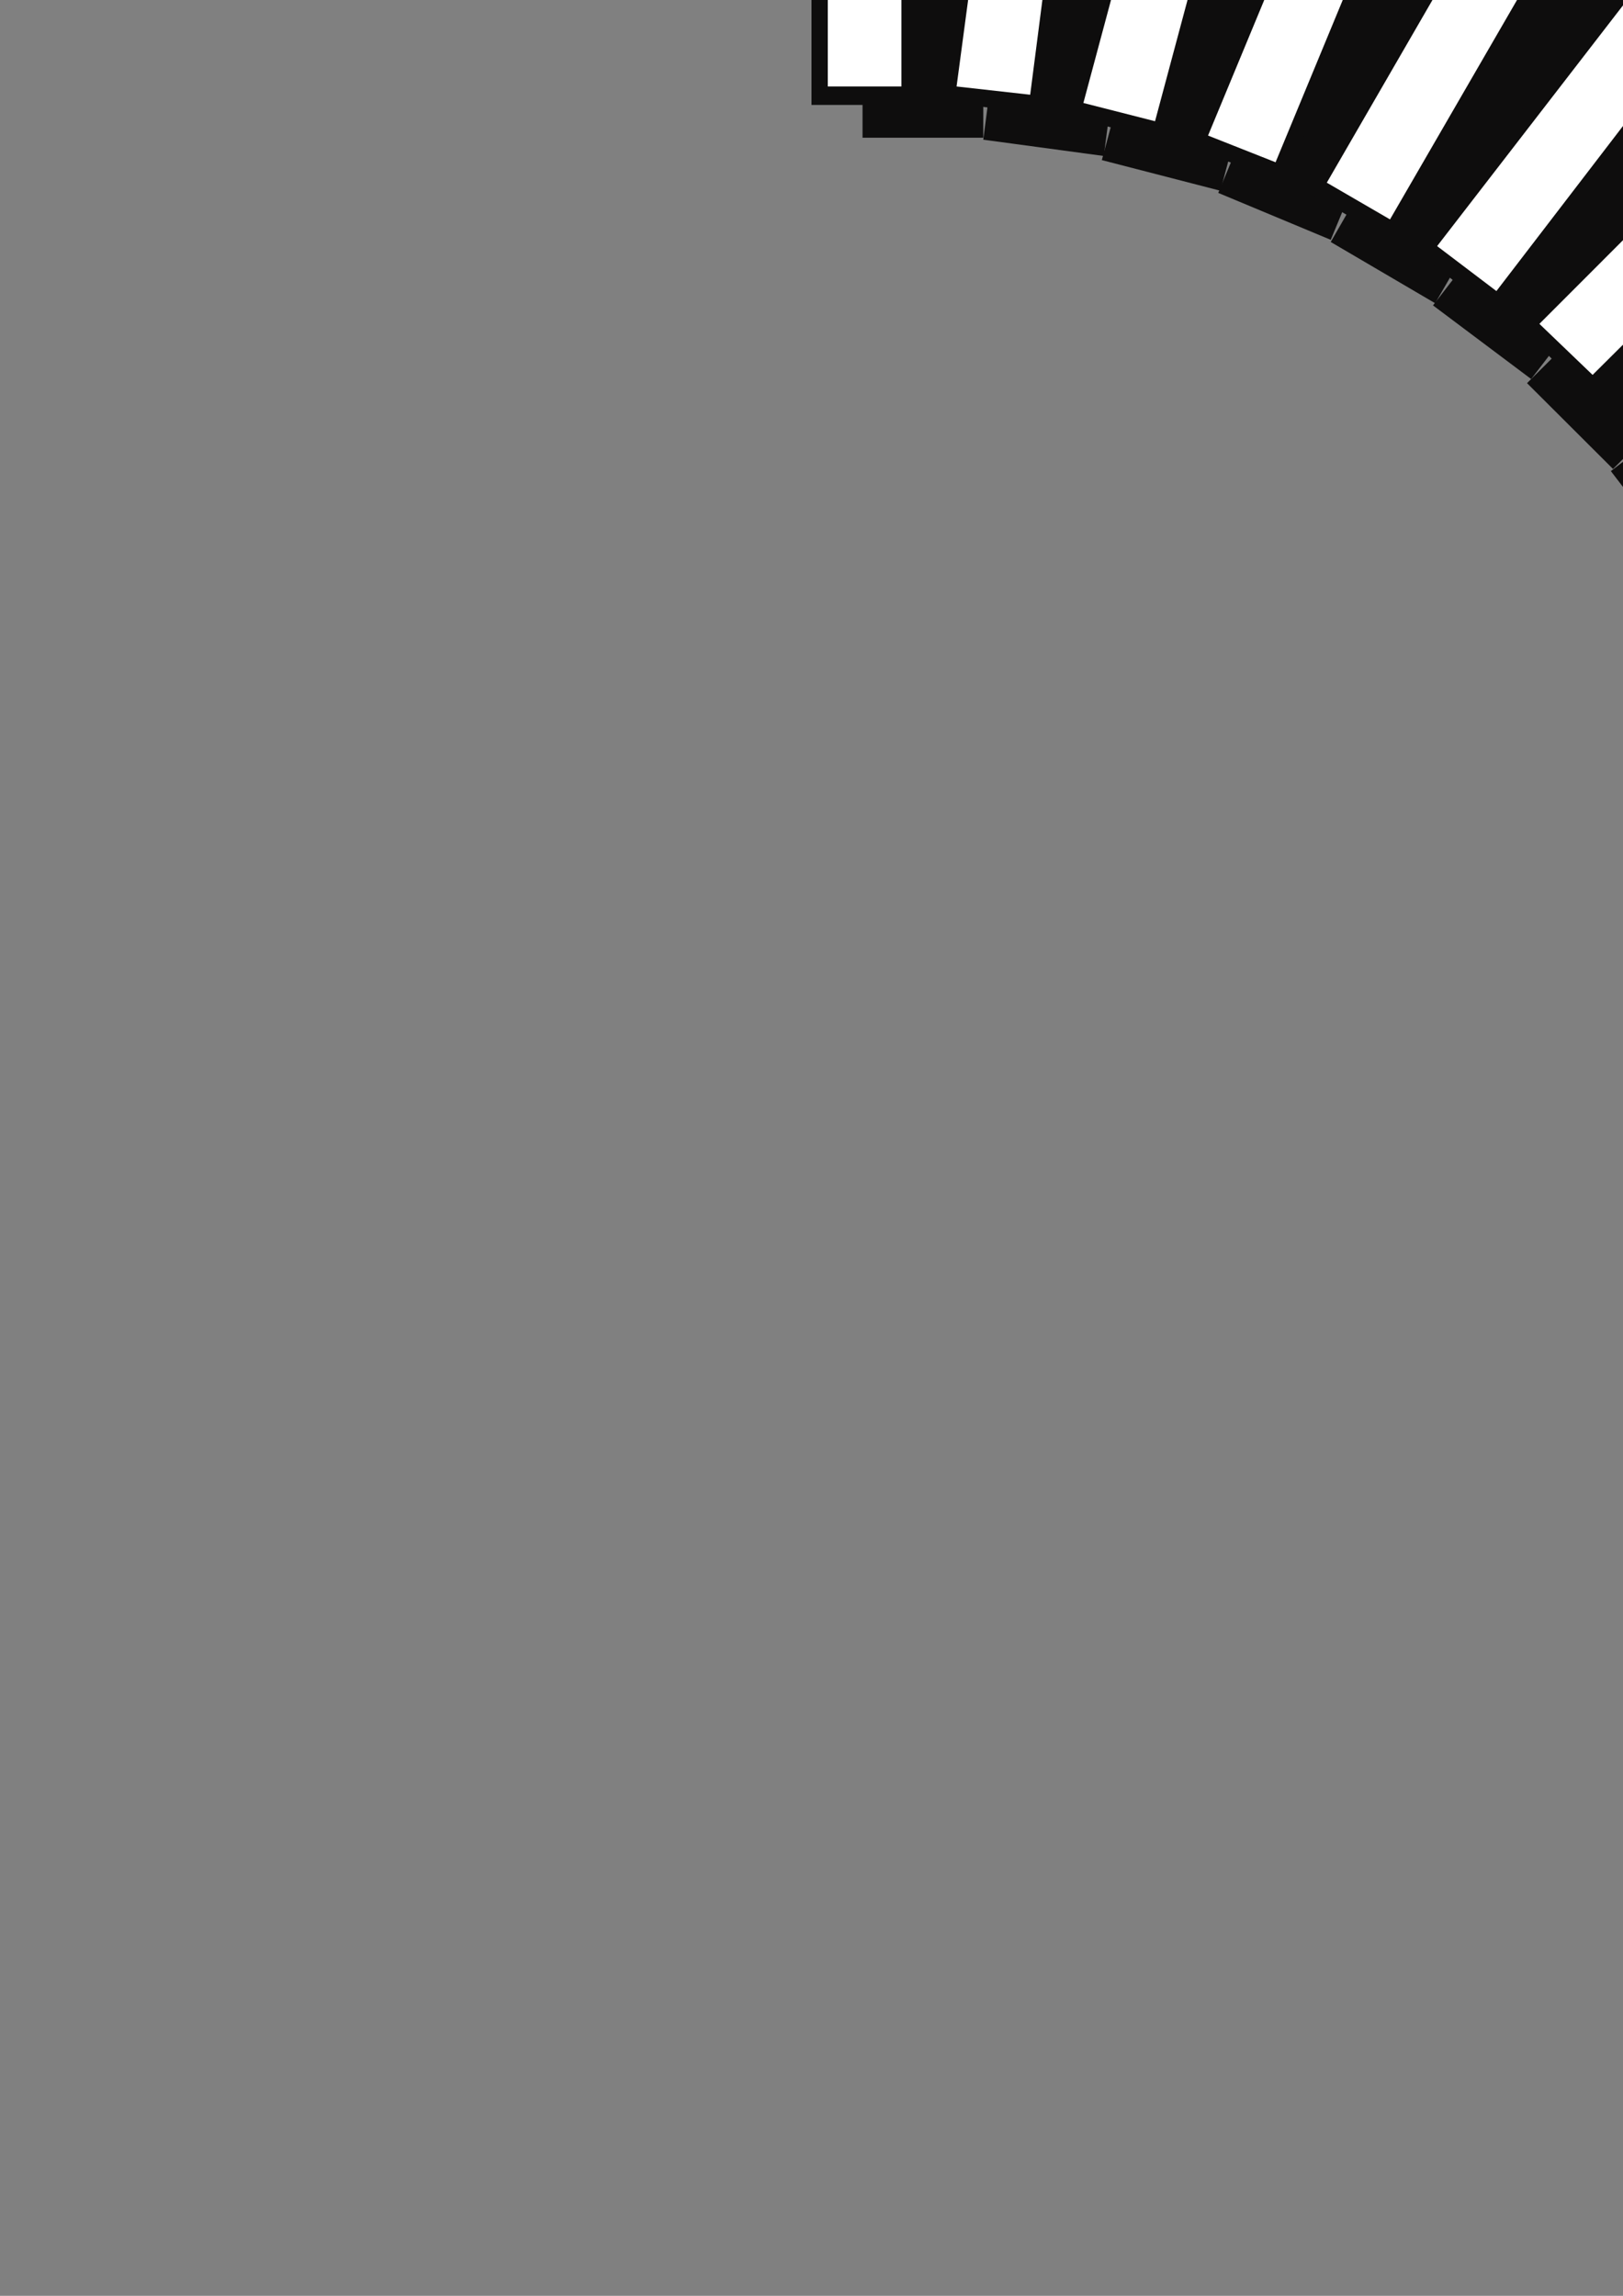 <?xml version="1.0" encoding="utf-8"?>
<!-- Created by UniConvertor 2.0rc4 (https://sk1project.net/) -->
<svg xmlns="http://www.w3.org/2000/svg" height="841.89pt" viewBox="0 0 595.276 841.89" width="595.276pt" version="1.1" xmlns:xlink="http://www.w3.org/1999/xlink" id="d339a6c0-f60d-11ea-8fc6-dcc15c148e23">

<rect x="0" y="0" width="595.276" height="841.89" fill="#808080" stroke="none"/>

<g>
	<g>
		<path style="fill:#0e0d0d;" d="M 669.59,420.945 L 873.638,420.945 873.638,376.737 669.59,376.737 669.59,420.945 Z" />
		<path style="fill:#0e0d0d;" d="M 671.102,375.945 L 872.846,349.737 866.87,305.457 665.126,332.457 671.102,375.945 Z" />
		<path style="fill:#0e0d0d;" d="M 665.846,331.737 L 863.126,279.249 851.822,236.481 654.614,288.969 665.846,331.737 Z" />
		<path style="fill:#0e0d0d;" d="M 655.334,288.249 L 844.334,210.993 827.126,169.737 638.846,247.713 655.334,288.249 Z" />
		<path style="fill:#0e0d0d;" d="M 639.638,246.993 L 815.822,144.969 794.078,106.737 617.102,208.761 639.638,246.993 Z" />
		<path style="fill:#0e0d0d;" d="M 617.822,207.969 L 779.822,83.481 752.822,48.201 590.822,172.761 617.822,207.969 Z" />
		<path style="fill:#0e0d0d;" d="M 591.614,171.969 L 736.334,27.969 704.87,-3.495 560.078,140.505 591.614,171.969 Z" />
		<path style="fill:#0e0d0d;" d="M 561.59,138.993 L 685.358,-22.287 650.078,-49.287 525.59,111.993 561.59,138.993 Z" />
		<path style="fill:#0e0d0d;" d="M 526.382,111.201 L 628.334,-65.055 589.382,-87.519 488.078,88.737 526.382,111.201 Z" />
		<path style="fill:#0e0d0d;" d="M 488.078,87.945 L 566.126,-100.263 524.87,-117.543 446.822,70.737 488.078,87.945 Z" />
		<path style="fill:#0e0d0d;" d="M 447.614,69.945 L 500.102,-126.543 457.334,-138.495 404.126,58.713 447.614,69.945 Z" />
		<path style="fill:#0e0d0d;" d="M 404.846,57.201 L 431.126,-144.543 386.846,-150.519 360.638,51.225 404.846,57.201 Z" />
		<path style="fill:#0e0d0d;" d="M 360.638,50.505 L 360.638,-153.543 316.358,-153.543 316.358,50.505 360.638,50.505 Z" />
		<path style="fill:#0e0d0d;" d="M 681.614,397.761 L 864.638,397.761 864.638,358.737 681.614,358.737 681.614,397.761 Z" />
		<path style="fill:#0e0d0d;" d="M 679.382,351.969 L 861.614,327.993 856.358,288.969 674.126,312.945 679.382,351.969 Z" />
		<path style="fill:#0e0d0d;" d="M 671.822,306.249 L 848.87,258.945 838.358,220.713 661.382,267.945 671.822,306.249 Z" />
		<path style="fill:#0e0d0d;" d="M 657.638,262.761 L 827.126,192.201 812.078,156.201 642.59,225.969 657.638,262.761 Z" />
		<path style="fill:#0e0d0d;" d="M 638.126,220.713 L 797.102,129.201 777.59,95.505 618.614,186.945 638.126,220.713 Z" />
		<path style="fill:#0e0d0d;" d="M 613.358,181.761 L 758.87,70.737 734.822,39.201 589.382,150.945 613.358,181.761 Z" />
		<path style="fill:#0e0d0d;" d="M 584.126,146.481 L 713.078,17.457 685.358,-10.263 556.334,118.761 584.126,146.481 Z" />
		<path style="fill:#0e0d0d;" d="M 549.638,115.737 L 661.382,-29.775 629.846,-53.751 518.822,91.761 549.638,115.737 Z" />
		<path style="fill:#0e0d0d;" d="M 512.126,89.457 L 603.638,-69.519 569.87,-89.031 477.638,69.225 512.126,89.457 Z" />
		<path style="fill:#0e0d0d;" d="M 470.87,67.713 L 541.358,-101.055 504.638,-116.031 434.87,52.737 470.87,67.713 Z" />
		<path style="fill:#0e0d0d;" d="M 428.102,51.945 L 475.334,-125.031 437.102,-134.751 389.87,42.225 428.102,51.945 Z" />
		<path style="fill:#0e0d0d;" d="M 383.102,42.225 L 407.078,-139.287 368.126,-144.543 344.078,36.969 383.102,42.225 Z" />
		<path style="fill:#0e0d0d;" d="M 337.382,38.481 L 337.382,-144.543 297.638,-144.543 297.638,38.481 337.382,38.481 Z" />
		<path style="fill:#ffffff;" d="M 687.59,391.713 L 858.59,391.713 858.59,364.713 687.59,364.713 687.59,391.713 Z" />
		<path style="fill:#ffffff;" d="M 685.358,344.481 L 854.126,322.737 851.102,295.737 681.614,318.201 685.358,344.481 Z" />
		<path style="fill:#ffffff;" d="M 676.358,298.761 L 840.59,254.481 833.822,228.993 668.87,272.481 676.358,298.761 Z" />
		<path style="fill:#ffffff;" d="M 661.382,254.481 L 818.846,189.249 808.334,164.481 650.87,229.713 661.382,254.481 Z" />
		<path style="fill:#ffffff;" d="M 640.358,212.505 L 788.102,126.969 774.638,103.713 626.822,189.249 640.358,212.505 Z" />
		<path style="fill:#ffffff;" d="M 614.87,173.481 L 749.87,69.225 733.382,48.201 598.382,151.737 614.87,173.481 Z" />
		<path style="fill:#ffffff;" d="M 584.126,137.481 L 704.87,17.457 685.358,-2.055 564.614,118.761 584.126,137.481 Z" />
		<path style="fill:#ffffff;" d="M 548.846,106.737 L 652.382,-28.263 631.358,-44.751 527.102,90.249 548.846,106.737 Z" />
		<path style="fill:#ffffff;" d="M 509.822,80.457 L 595.358,-67.287 572.102,-80.751 486.638,66.993 509.822,80.457 Z" />
		<path style="fill:#ffffff;" d="M 467.846,59.505 L 533.078,-98.031 508.382,-107.751 443.078,49.713 467.846,59.505 Z" />
		<path style="fill:#ffffff;" d="M 423.638,44.457 L 467.846,-120.495 441.638,-127.263 397.358,37.761 423.638,44.457 Z" />
		<path style="fill:#ffffff;" d="M 377.846,34.737 L 399.59,-134.031 373.382,-137.055 350.846,31.713 377.846,34.737 Z" />
		<path style="fill:#ffffff;" d="M 330.614,31.713 L 330.614,-138.495 303.614,-138.495 303.614,31.713 330.614,31.713 Z" />
	</g>
</g>
<g>
</g>
<g>
</g>
<g>
</g>
</svg>